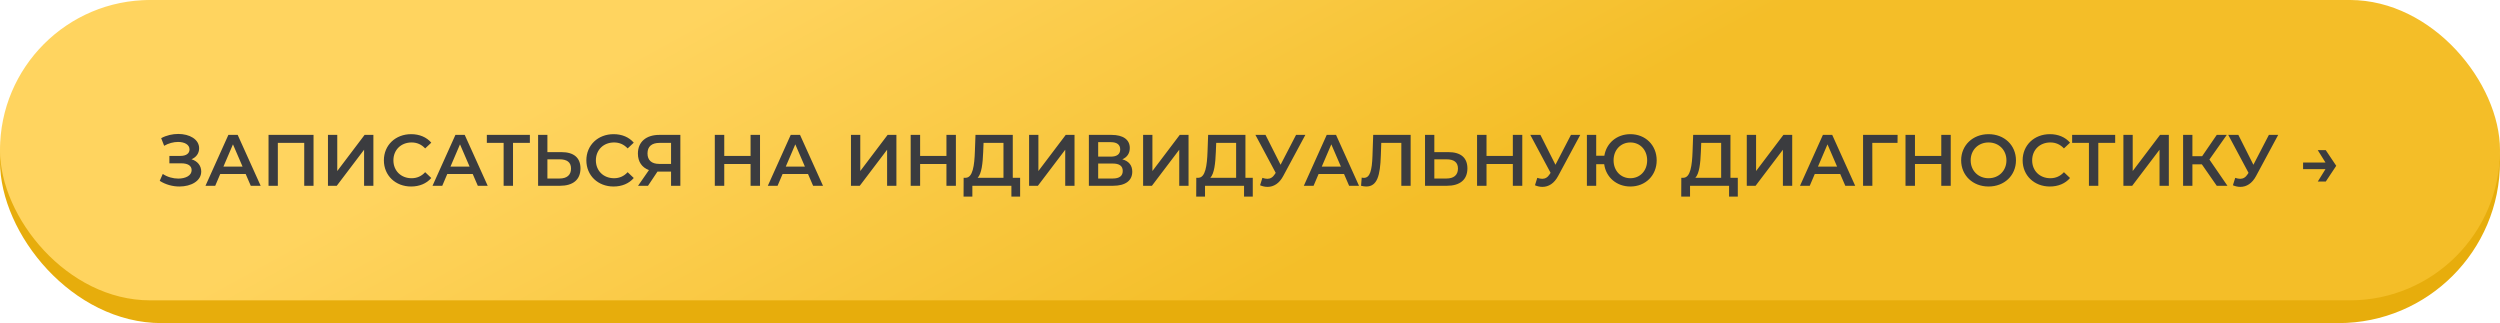 <?xml version="1.0" encoding="UTF-8"?> <svg xmlns="http://www.w3.org/2000/svg" width="619" height="80" viewBox="0 0 619 80" fill="none"><rect width="619" height="80" rx="40" fill="#E7AD0C"></rect><rect width="619" height="74.366" rx="37.183" fill="url(#paint0_linear_3524_2)"></rect><path d="M47.413 39.43C48.907 39.898 49.825 41.014 49.825 42.472C49.825 44.812 47.305 46.18 44.425 46.18C42.787 46.18 41.023 45.73 39.547 44.776L40.303 43.066C41.437 43.84 42.859 44.218 44.137 44.218C45.937 44.218 47.449 43.48 47.449 42.13C47.449 40.996 46.459 40.438 44.875 40.438H41.941V38.602H44.695C46.099 38.602 46.927 37.99 46.927 37C46.927 35.794 45.667 35.146 44.083 35.146C43.003 35.146 41.743 35.452 40.645 36.1L39.907 34.21C41.239 33.49 42.733 33.166 44.137 33.166C46.909 33.166 49.303 34.48 49.303 36.712C49.303 37.972 48.583 38.944 47.413 39.43ZM62.091 46L60.831 43.084H54.531L53.289 46H50.877L56.547 33.4H58.851L64.539 46H62.091ZM55.323 41.248H60.057L57.681 35.74L55.323 41.248ZM66.489 33.4H77.631V46H75.327V35.38H68.793V46H66.489V33.4ZM81.202 46V33.4H83.506V42.346L90.274 33.4H92.452V46H90.148V37.072L83.38 46H81.202ZM101.781 46.18C97.929 46.18 95.049 43.462 95.049 39.7C95.049 35.938 97.929 33.22 101.799 33.22C103.851 33.22 105.615 33.958 106.785 35.326L105.273 36.748C104.355 35.758 103.221 35.272 101.907 35.272C99.297 35.272 97.407 37.108 97.407 39.7C97.407 42.292 99.297 44.128 101.907 44.128C103.221 44.128 104.355 43.642 105.273 42.634L106.785 44.074C105.615 45.442 103.851 46.18 101.781 46.18ZM118.306 46L117.046 43.084H110.746L109.504 46H107.092L112.762 33.4H115.066L120.754 46H118.306ZM111.538 41.248H116.272L113.896 35.74L111.538 41.248ZM131.197 33.4V35.38H127.021V46H124.699V35.38H120.541V33.4H131.197ZM139.029 37.666C142.035 37.666 143.727 39.016 143.727 41.698C143.727 44.524 141.837 46 138.651 46H133.233V33.4H135.537V37.666H139.029ZM138.543 44.2C140.343 44.2 141.387 43.354 141.387 41.734C141.387 40.15 140.361 39.448 138.543 39.448H135.537V44.2H138.543ZM151.914 46.18C148.062 46.18 145.182 43.462 145.182 39.7C145.182 35.938 148.062 33.22 151.932 33.22C153.984 33.22 155.748 33.958 156.918 35.326L155.406 36.748C154.488 35.758 153.354 35.272 152.04 35.272C149.43 35.272 147.54 37.108 147.54 39.7C147.54 42.292 149.43 44.128 152.04 44.128C153.354 44.128 154.488 43.642 155.406 42.634L156.918 44.074C155.748 45.442 153.984 46.18 151.914 46.18ZM163.219 33.4H168.457V46H166.152V42.49H163.039H162.787L160.447 46H157.981L160.681 42.112C158.935 41.464 157.945 40.042 157.945 38.026C157.945 35.11 160.015 33.4 163.219 33.4ZM163.291 35.38C161.383 35.38 160.321 36.262 160.321 37.99C160.321 39.646 161.311 40.582 163.201 40.582H166.152V35.38H163.291ZM185.841 33.4H188.181V46H185.841V40.6H179.325V46H176.985V33.4H179.325V38.602H185.841V33.4ZM201.327 46L200.067 43.084H193.767L192.525 46H190.113L195.783 33.4H198.087L203.775 46H201.327ZM194.559 41.248H199.293L196.917 35.74L194.559 41.248ZM210.7 46V33.4H213.004V42.346L219.772 33.4H221.95V46H219.646V37.072L212.878 46H210.7ZM234.339 33.4H236.679V46H234.339V40.6H227.823V46H225.483V33.4H227.823V38.602H234.339V33.4ZM250.764 44.02H252.582V48.682H250.422V46H240.756V48.682H238.578L238.596 44.02H239.136C240.846 43.948 241.26 41.086 241.386 37.396L241.53 33.4H250.764V44.02ZM243.438 37.612C243.33 40.474 243.042 43.012 242.07 44.02H248.46V35.38H243.528L243.438 37.612ZM254.803 46V33.4H257.107V42.346L263.875 33.4H266.053V46H263.749V37.072L256.981 46H254.803ZM277.884 39.448C279.468 39.88 280.35 40.924 280.35 42.508C280.35 44.686 278.712 46 275.58 46H269.604V33.4H275.238C278.046 33.4 279.738 34.552 279.738 36.64C279.738 37.99 279.054 38.944 277.884 39.448ZM271.908 35.2V38.782H275.04C276.552 38.782 277.362 38.17 277.362 37C277.362 35.812 276.552 35.2 275.04 35.2H271.908ZM275.508 44.2C277.128 44.2 277.992 43.588 277.992 42.328C277.992 41.068 277.128 40.492 275.508 40.492H271.908V44.2H275.508ZM283.034 46V33.4H285.338V42.346L292.106 33.4H294.284V46H291.98V37.072L285.212 46H283.034ZM308.368 44.02H310.186V48.682H308.026V46H298.36V48.682H296.182L296.2 44.02H296.74C298.45 43.948 298.864 41.086 298.99 37.396L299.134 33.4H308.368V44.02ZM301.042 37.612C300.934 40.474 300.646 43.012 299.674 44.02H306.064V35.38H301.132L301.042 37.612ZM320.903 33.4H323.207L317.735 43.57C316.763 45.406 315.377 46.27 313.847 46.27C313.253 46.27 312.623 46.144 311.993 45.874L312.569 44.038C313.019 44.182 313.415 44.272 313.793 44.272C314.531 44.272 315.143 43.93 315.665 43.102L315.863 42.796L310.841 33.4H313.343L317.069 40.798L320.903 33.4ZM334.042 46L332.782 43.084H326.482L325.24 46H322.828L328.498 33.4H330.802L336.49 46H334.042ZM327.274 41.248H332.008L329.632 35.74L327.274 41.248ZM340.004 33.4H349.274V46H346.97V35.38H342.002L341.894 38.53C341.732 43.498 340.994 46.18 338.276 46.18C337.88 46.18 337.484 46.108 336.998 46L337.16 43.966C337.34 44.02 337.502 44.038 337.7 44.038C339.23 44.038 339.698 42.166 339.824 38.62L340.004 33.4ZM358.633 37.666C361.639 37.666 363.331 39.016 363.331 41.698C363.331 44.524 361.441 46 358.255 46H352.837V33.4H355.141V37.666H358.633ZM358.147 44.2C359.947 44.2 360.991 43.354 360.991 41.734C360.991 40.15 359.965 39.448 358.147 39.448H355.141V44.2H358.147ZM374.577 33.4H376.917V46H374.577V40.6H368.061V46H365.721V33.4H368.061V38.602H374.577V33.4ZM388.966 33.4H391.27L385.798 43.57C384.826 45.406 383.439 46.27 381.91 46.27C381.316 46.27 380.686 46.144 380.056 45.874L380.632 44.038C381.082 44.182 381.478 44.272 381.856 44.272C382.594 44.272 383.206 43.93 383.728 43.102L383.926 42.796L378.904 33.4H381.406L385.132 40.798L388.966 33.4ZM403.679 33.22C407.423 33.22 410.195 35.956 410.195 39.7C410.195 43.444 407.423 46.18 403.679 46.18C400.259 46.18 397.631 43.894 397.199 40.654H395.219V46H392.915V33.4H395.219V38.566H397.235C397.739 35.416 400.331 33.22 403.679 33.22ZM403.679 44.128C406.037 44.128 407.837 42.328 407.837 39.7C407.837 37.072 406.037 35.272 403.679 35.272C401.339 35.272 399.521 37.072 399.521 39.7C399.521 42.328 401.339 44.128 403.679 44.128ZM428.461 44.02H430.279V48.682H428.119V46H418.453V48.682H416.275L416.293 44.02H416.833C418.543 43.948 418.957 41.086 419.083 37.396L419.227 33.4H428.461V44.02ZM421.135 37.612C421.027 40.474 420.739 43.012 419.767 44.02H426.157V35.38H421.225L421.135 37.612ZM432.501 46V33.4H434.805V42.346L441.573 33.4H443.751V46H441.447V37.072L434.679 46H432.501ZM456.896 46L455.636 43.084H449.336L448.094 46H445.682L451.352 33.4H453.656L459.344 46H456.896ZM450.128 41.248H454.862L452.486 35.74L450.128 41.248ZM469.844 33.4L469.826 35.38H463.58L463.598 46H461.294V33.4H469.844ZM480.661 33.4H483.001V46H480.661V40.6H474.145V46H471.805V33.4H474.145V38.602H480.661V33.4ZM492.367 46.18C488.461 46.18 485.581 43.426 485.581 39.7C485.581 35.974 488.461 33.22 492.367 33.22C496.273 33.22 499.153 35.956 499.153 39.7C499.153 43.444 496.273 46.18 492.367 46.18ZM492.367 44.128C494.905 44.128 496.795 42.274 496.795 39.7C496.795 37.126 494.905 35.272 492.367 35.272C489.829 35.272 487.939 37.126 487.939 39.7C487.939 42.274 489.829 44.128 492.367 44.128ZM507.537 46.18C503.685 46.18 500.805 43.462 500.805 39.7C500.805 35.938 503.685 33.22 507.555 33.22C509.607 33.22 511.371 33.958 512.541 35.326L511.029 36.748C510.111 35.758 508.977 35.272 507.663 35.272C505.053 35.272 503.163 37.108 503.163 39.7C503.163 42.292 505.053 44.128 507.663 44.128C508.977 44.128 510.111 43.642 511.029 42.634L512.541 44.074C511.371 45.442 509.607 46.18 507.537 46.18ZM523.717 33.4V35.38H519.541V46H517.219V35.38H513.061V33.4H523.717ZM525.753 46V33.4H528.057V42.346L534.825 33.4H537.003V46H534.699V37.072L527.931 46H525.753ZM548.869 46L545.179 40.69H542.839V46H540.535V33.4H542.839V38.674H545.251L548.869 33.4H551.353L547.051 39.502L551.515 46H548.869ZM561.776 33.4H564.08L558.608 43.57C557.636 45.406 556.25 46.27 554.72 46.27C554.126 46.27 553.496 46.144 552.866 45.874L553.442 44.038C553.892 44.182 554.288 44.272 554.666 44.272C555.404 44.272 556.016 43.93 556.538 43.102L556.736 42.796L551.714 33.4H554.216L557.942 40.798L561.776 33.4ZM575.86 37.18L578.452 41.05L575.86 44.956H573.88L575.788 41.878H570.244V40.24H575.788L573.88 37.18H575.86Z" fill="#3B3C3F"></path><defs><linearGradient id="paint0_linear_3524_2" x1="156.542" y1="12.394" x2="218.06" y2="124.53" gradientUnits="userSpaceOnUse"><stop stop-color="#FFD45F"></stop><stop offset="1" stop-color="#F4BE28"></stop></linearGradient></defs></svg> 